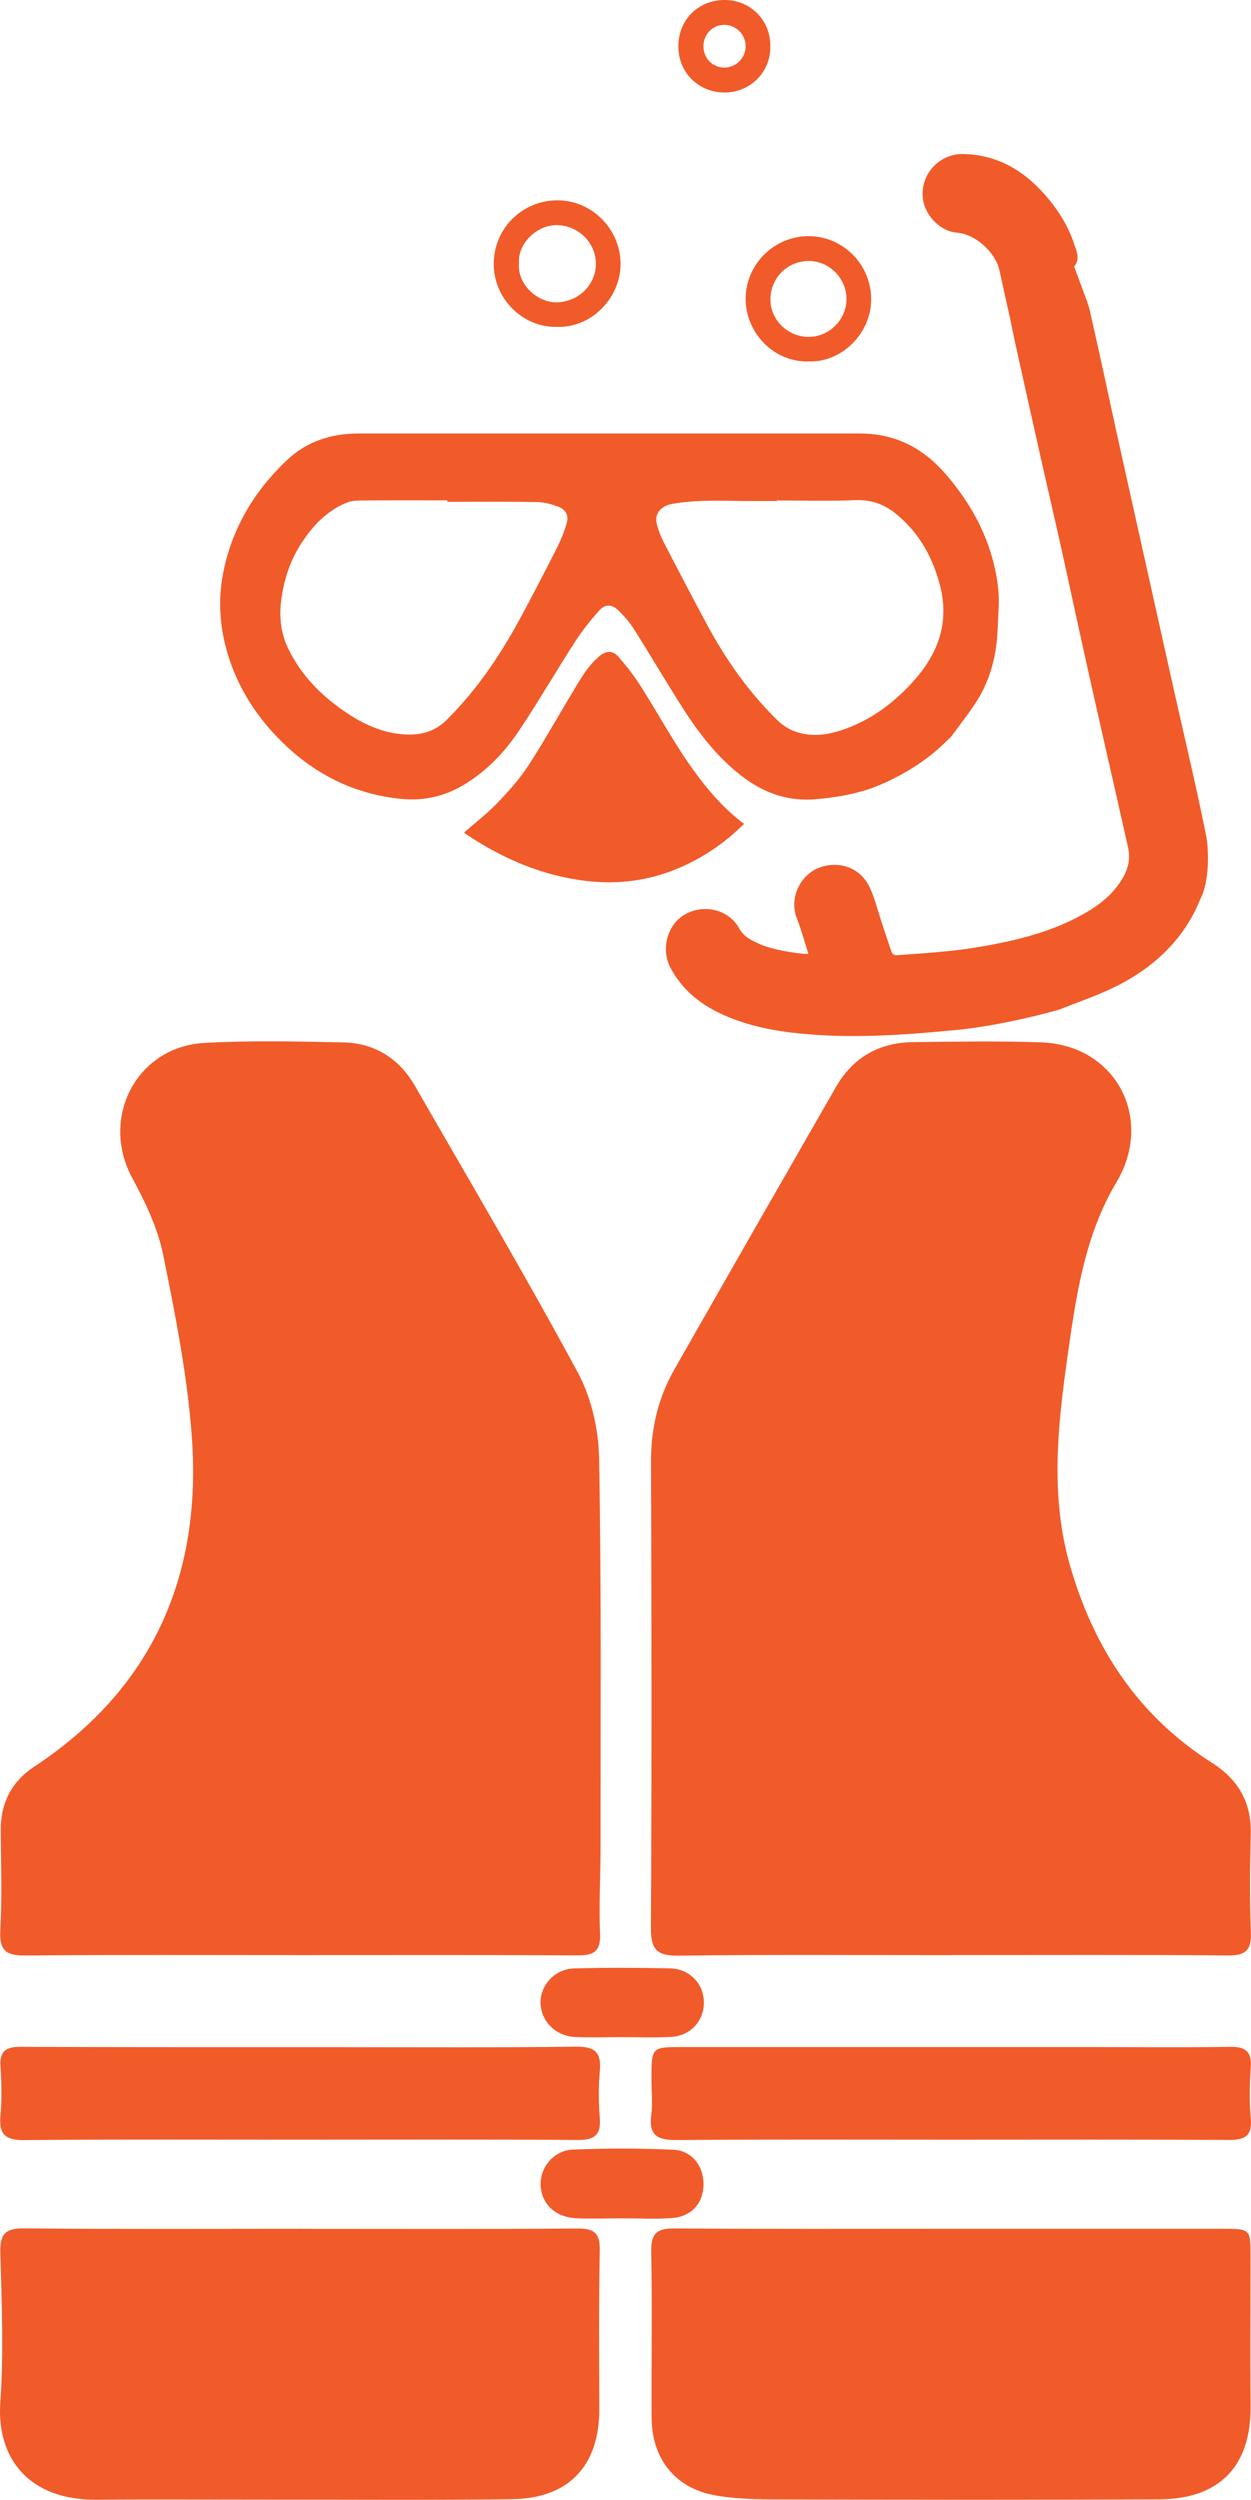 <!-- Generator: Adobe Illustrator 19.2.0, SVG Export Plug-In  -->
<svg version="1.1"
	 xmlns="http://www.w3.org/2000/svg" xmlns:xlink="http://www.w3.org/1999/xlink" xmlns:a="http://ns.adobe.com/AdobeSVGViewerExtensions/3.0/"
	 x="0px" y="0px" width="112.523px" height="224.758px" viewBox="0 0 112.523 224.758"
	 style="enable-background:new 0 0 112.523 224.758;" xml:space="preserve">
<style type="text/css">
	.st0{fill:#F15A29;}
</style>
<defs>
</defs>
<g id="ZRsFKk_1_">
	<g>
		<path class="st0" d="M78.15,70.953c-1.556,0.511-3.166,0.768-4.793,0.908c-2.409,0.207-4.546-0.518-6.462-1.949
			c-2.257-1.686-3.959-3.874-5.461-6.216c-1.507-2.35-2.915-4.764-4.408-7.124c-0.392-0.62-0.892-1.189-1.42-1.702
			c-0.566-0.549-1.17-0.574-1.698,0.011c-0.791,0.876-1.533,1.813-2.173,2.803c-1.699,2.633-3.274,5.348-5.011,7.955
			c-1.306,1.96-2.923,3.668-4.971,4.904c-1.775,1.071-3.675,1.497-5.762,1.277c-4.547-0.479-8.264-2.53-11.331-5.837
			c-2.036-2.195-3.515-4.722-4.303-7.629c-0.604-2.227-0.736-4.466-0.3-6.751c0.773-4.05,2.784-7.409,5.725-10.21
			c1.774-1.689,4-2.417,6.452-2.417c4.33-0.001,8.66,0,12.989,0c10.7,0,21.4,0.002,32.1,0c1.441,0,2.821,0.261,4.137,0.862
			c1.653,0.756,2.94,1.948,4.07,3.343c1.668,2.059,2.962,4.327,3.689,6.876c0.427,1.499,0.691,3.046,0.601,4.623
			c-0.073,1.281-0.064,2.577-0.277,3.835c-0.265,1.57-0.79,3.094-1.642,4.451c-0.702,1.117-1.532,2.154-2.31,3.223
			c-0.069,0.094-0.171,0.164-0.28,0.265C82.269,69.627,78.15,70.953,78.15,70.953z M40.242,45.119c0-0.044,0-0.087,0-0.131
			c-2.624,0-5.249-0.01-7.873,0.01c-0.423,0.003-0.877,0.062-1.261,0.226c-1.81,0.769-3.078,2.156-4.102,3.783
			c-0.895,1.422-1.415,2.979-1.671,4.645c-0.25,1.625-0.128,3.18,0.591,4.667c0.999,2.067,2.495,3.733,4.309,5.099
			c1.855,1.397,3.856,2.505,6.263,2.621c1.414,0.068,2.654-0.289,3.687-1.318c2.652-2.643,4.738-5.695,6.515-8.966
			c1.153-2.122,2.263-4.269,3.356-6.422c0.366-0.72,0.682-1.479,0.907-2.253c0.212-0.73-0.039-1.246-0.735-1.516
			c-0.602-0.234-1.266-0.413-1.906-0.424C45.629,45.093,42.935,45.119,40.242,45.119z M69.881,44.997c0,0.017,0,0.035,0,0.052
			c-0.73,0-1.461-0.001-2.191,0c-2.396,0.005-4.796-0.167-7.18,0.247c-1.086,0.189-1.688,0.909-1.423,1.864
			c0.147,0.531,0.336,1.061,0.589,1.549c1.301,2.512,2.609,5.022,3.952,7.512c1.696,3.145,3.743,6.04,6.306,8.545
			c0.374,0.366,0.834,0.688,1.313,0.893c1.613,0.691,3.239,0.44,4.817-0.136c2.296-0.838,4.22-2.255,5.876-4.033
			c2.303-2.473,3.493-5.288,2.639-8.73c-0.637-2.569-1.852-4.778-3.901-6.491c-1.086-0.908-2.284-1.362-3.756-1.299
			C74.579,45.071,72.229,44.997,69.881,44.997z"/>
		<path class="st0" d="M108.167,80.395c-0.287,0.625-0.54,1.27-0.868,1.873c-1.647,3.026-4.182,5.112-7.234,6.572
			c-1.567,0.75-3.228,1.303-4.843,1.953c-5.751,1.584-9.397,1.828-9.397,1.828c-4.277,0.419-8.556,0.719-12.856,0.393
			c-2.396-0.181-4.761-0.542-7.014-1.397c-2.395-0.909-4.433-2.276-5.666-4.64c-0.853-1.635-0.271-3.831,1.274-4.733
			c1.802-1.053,4.036-0.409,4.919,1.222c0.433,0.8,1.19,1.116,1.943,1.457c0.883,0.4,3.11,0.842,4.291,0.848
			c-0.14-0.455-0.268-0.889-0.408-1.319c-0.208-0.641-0.396-1.29-0.642-1.917c-0.688-1.755,0.268-3.914,2.133-4.562
			c1.589-0.551,3.536-0.064,4.421,1.797c0.456,0.96,0.704,2.019,1.043,3.034c0.317,0.95,0.62,1.906,0.957,2.849
			c0.041,0.114,0.26,0.244,0.387,0.235c1.646-0.116,3.294-0.225,4.935-0.4c1.223-0.131,2.444-0.321,3.653-0.547
			c2.625-0.492,5.196-1.181,7.588-2.402c1.674-0.855,3.205-1.899,4.193-3.571c0.514-0.871,0.717-1.789,0.486-2.792
			c-0.357-1.553-0.698-3.11-1.051-4.664c-0.567-2.499-1.142-4.997-1.705-7.497c-0.526-2.331-1.045-4.664-1.559-6.998
			c-0.581-2.639-1.144-5.283-1.732-7.921c-0.561-2.519-1.147-5.032-1.715-7.549c-0.526-2.331-1.044-4.664-1.563-6.996
			c-0.316-1.42-0.633-2.839-0.941-4.261l-0.339-1.657c-0.326-1.435-0.645-2.873-0.956-4.311c-0.354-1.637-2.16-3.272-3.824-3.402
			c-1.567-0.122-2.985-1.655-3.085-3.248c-0.136-2.185,1.632-3.887,3.709-3.825c3.017,0.09,5.355,1.469,7.289,3.662
			c1.161,1.317,2.091,2.789,2.642,4.466c0.212,0.644,0.54,1.301-0.011,2.002l1.123,3.028c0.09,0.283,0.197,0.552,0.26,0.831
			c0.428,1.892,0.851,3.785,1.267,5.68c0.371,1.692,0.726,3.388,1.098,5.079c0.513,2.334,1.036,4.666,1.556,6.999
			c0.625,2.806,1.251,5.613,1.876,8.419c0.625,2.807,1.247,5.615,1.878,8.421c0.57,2.535,1.157,5.066,1.723,7.602
			c0.385,1.724,0.755,3.452,1.107,5.183C108.51,75.219,108.997,78.12,108.167,80.395z"/>
		<path class="st0" d="M41.752,74.845c0.994-0.869,2.038-1.666,2.938-2.601c1.009-1.048,2.001-2.148,2.796-3.358
			c1.389-2.114,2.614-4.335,3.925-6.501c0.729-1.205,1.395-2.466,2.506-3.387c0.607-0.504,1.182-0.541,1.699,0.045
			c0.746,0.845,1.444,1.75,2.047,2.702c1.761,2.778,3.299,5.697,5.316,8.312c1.132,1.469,2.364,2.838,3.949,4.022
			c-0.484,0.44-0.916,0.87-1.387,1.252c-1.648,1.339-3.471,2.392-5.471,3.097c-2.376,0.838-4.833,1.074-7.34,0.779
			c-3.967-0.467-7.515-2.006-10.808-4.204C41.842,74.947,41.776,74.867,41.752,74.845z"/>
		<path class="st0" d="M50.109,29.392c-3.095,0.075-5.718-2.542-5.7-5.692c0.019-3.164,2.565-5.685,5.727-5.688
			c3.168-0.003,5.684,2.664,5.682,5.714C55.816,26.762,53.24,29.482,50.109,29.392z M46.676,23.695
			c-0.133,1.956,1.739,3.527,3.413,3.49c1.91-0.043,3.494-1.546,3.509-3.43c0.015-1.907-1.532-3.435-3.421-3.515
			C48.388,20.165,46.552,21.813,46.676,23.695z"/>
		<path class="st0" d="M72.691,32.499c-3.083,0.067-5.652-2.569-5.622-5.69c0.03-3.081,2.606-5.619,5.739-5.576
			c3.036,0.041,5.577,2.559,5.55,5.736C78.332,29.945,75.752,32.614,72.691,32.499z M72.728,30.291
			c1.849,0.001,3.402-1.539,3.41-3.381c0.008-1.878-1.551-3.471-3.419-3.444c-1.919,0.027-3.379,1.508-3.421,3.397
			C69.256,28.732,70.851,30.29,72.728,30.291z"/>
		<path class="st0" d="M69.286,4.153c0.046,2.342-1.822,4.177-4.137,4.165C62.821,8.307,61,6.521,61.016,4.137
			c0.016-2.366,1.786-4.12,4.123-4.137C67.519-0.017,69.324,1.854,69.286,4.153z M63.273,4.153
			c-0.003,1.085,0.816,1.923,1.879,1.923c1.049,0,1.914-0.863,1.917-1.913c0.002-1.05-0.858-1.921-1.904-1.927
			C64.106,2.23,63.276,3.071,63.273,4.153z"/>
	</g>
</g>
<g>
	<path class="st0" d="M61.012,175.833c8.207-0.103,16.416-0.043,24.625-0.043c0-0.002,0-0.005,0-0.007
		c8.273,0,16.547-0.037,24.819,0.032c1.612,0.013,2.115-0.498,2.055-2.089c-0.11-2.946-0.082-5.9-0.012-8.849
		c0.067-2.841-1.131-4.888-3.502-6.393c-6.598-4.187-10.597-10.263-12.739-17.677c-1.814-6.279-1.124-12.601-0.234-18.893
		c0.762-5.385,1.536-10.818,4.394-15.613c3.416-5.73-0.043-12.33-6.735-12.579c-3.843-0.143-7.695-0.064-11.543-0.024
		c-3.062,0.032-5.425,1.376-6.96,4.051c-4.85,8.448-9.698,16.897-14.516,25.364c-1.452,2.552-2.118,5.302-2.107,8.274
		c0.051,13.977,0.067,27.955-0.009,41.932C58.539,175.25,59.039,175.858,61.012,175.833z"/>
	<path class="st0" d="M2.347,175.818c8.204-0.069,16.408-0.031,24.613-0.031c8.332,0,16.664-0.023,24.996,0.023
		c1.441,0.008,2.083-0.341,2.015-1.942c-0.109-2.554,0.046-5.119,0.045-7.679c-0.006-11.714,0.085-23.429-0.131-35.139
		c-0.048-2.588-0.711-5.42-1.934-7.685c-4.686-8.676-9.705-17.172-14.624-25.722c-1.416-2.462-3.606-3.854-6.435-3.918
		c-4.164-0.094-8.341-0.183-12.495,0.045c-6.135,0.337-9.418,6.754-6.503,12.142c1.175,2.172,2.293,4.501,2.778,6.893
		c1.106,5.446,2.197,10.946,2.588,16.474c0.882,12.45-3.547,22.561-14.214,29.585c-2.007,1.321-2.997,3.264-2.98,5.705
		c0.021,3.012,0.122,6.031-0.04,9.035C-0.076,175.486,0.671,175.832,2.347,175.818z"/>
	<path class="st0" d="M51.977,200.367c-8.269,0.063-16.538,0.03-24.807,0.03c0-0.002,0-0.004,0-0.006
		c-8.333,0-16.666,0.045-24.998-0.037c-1.726-0.017-2.182,0.53-2.139,2.2c0.116,4.484,0.308,8.991-0.005,13.455
		c-0.342,4.885,2.447,8.805,8.703,8.744c5.064-0.049,10.128-0.006,15.192-0.009c7.372-0.004,14.744,0.053,22.115-0.039
		c5.136-0.064,7.883-3.018,7.867-8.127c-0.015-4.744-0.05-9.488,0.04-14.23C53.974,200.825,53.502,200.356,51.977,200.367z"/>
	<path class="st0" d="M112.48,202.861c-0.001-2.467-0.004-2.47-2.559-2.47c-8.143-0.001-16.286-0.001-24.429-0.001
		c-8.272,0-16.544,0.033-24.816-0.03c-1.562-0.012-2.131,0.411-2.1,2.051c0.094,5,0.008,10.003,0.035,15.004
		c0.019,3.548,2.028,6.207,5.497,6.9c1.986,0.396,4.07,0.406,6.11,0.412c11.35,0.033,22.7,0.046,34.05-0.008
		c5.452-0.026,8.273-3.021,8.219-8.393C112.442,211.838,112.481,207.349,112.48,202.861z"/>
	<path class="st0" d="M60.888,192.411c8.267-0.065,16.534-0.03,24.801-0.03c8.267-0.001,16.534-0.026,24.8,0.023
		c1.437,0.009,2.154-0.308,2.016-1.922c-0.131-1.527-0.108-3.079-0.003-4.61c0.102-1.483-0.532-1.866-1.911-1.842
		c-3.908,0.067-7.818,0.023-11.727,0.023c-12.495-0.001-24.991-0.001-37.486-0.002c-2.777,0-2.778,0-2.781,2.865
		c-0.001,1.089,0.118,2.194-0.02,3.265C58.334,192.064,59.212,192.424,60.888,192.411z"/>
	<path class="st0" d="M51.789,184.016c-6.854,0.088-13.71,0.046-20.564,0.046c-9.803-0.001-19.607,0.008-29.41-0.031
		c-1.315-0.005-1.858,0.418-1.77,1.779c0.096,1.467,0.123,2.955-0.006,4.417c-0.149,1.685,0.44,2.208,2.149,2.191
		c8.201-0.081,16.403-0.036,24.604-0.039c8.394-0.002,16.788-0.033,25.182,0.026c1.512,0.011,2.095-0.452,1.974-1.983
		c-0.11-1.401-0.125-2.827,0.004-4.225C54.109,184.496,53.479,183.994,51.789,184.016z"/>
	<path class="st0" d="M63.28,196.408c0.014-1.66-1.039-3.051-2.737-3.126c-3-0.133-6.013-0.134-9.013-0.012
		c-1.741,0.071-2.987,1.639-2.903,3.234c0.087,1.658,1.326,2.846,3.184,2.938c1.34,0.066,2.686,0.013,4.029,0.01
		c1.534-0.003,3.074,0.083,4.601-0.025C62.197,199.303,63.266,198.077,63.28,196.408z"/>
	<path class="st0" d="M48.621,180.086c0.036,1.633,1.33,2.969,3.089,3.059c1.402,0.071,2.811,0.014,4.217,0.014
		c1.47-0.001,2.943,0.06,4.408-0.016c1.766-0.092,2.989-1.433,2.976-3.117c-0.013-1.664-1.271-3.009-3.044-3.049
		c-2.874-0.064-5.752-0.074-8.626,0.006C49.901,177.031,48.586,178.49,48.621,180.086z"/>
</g>
</svg>